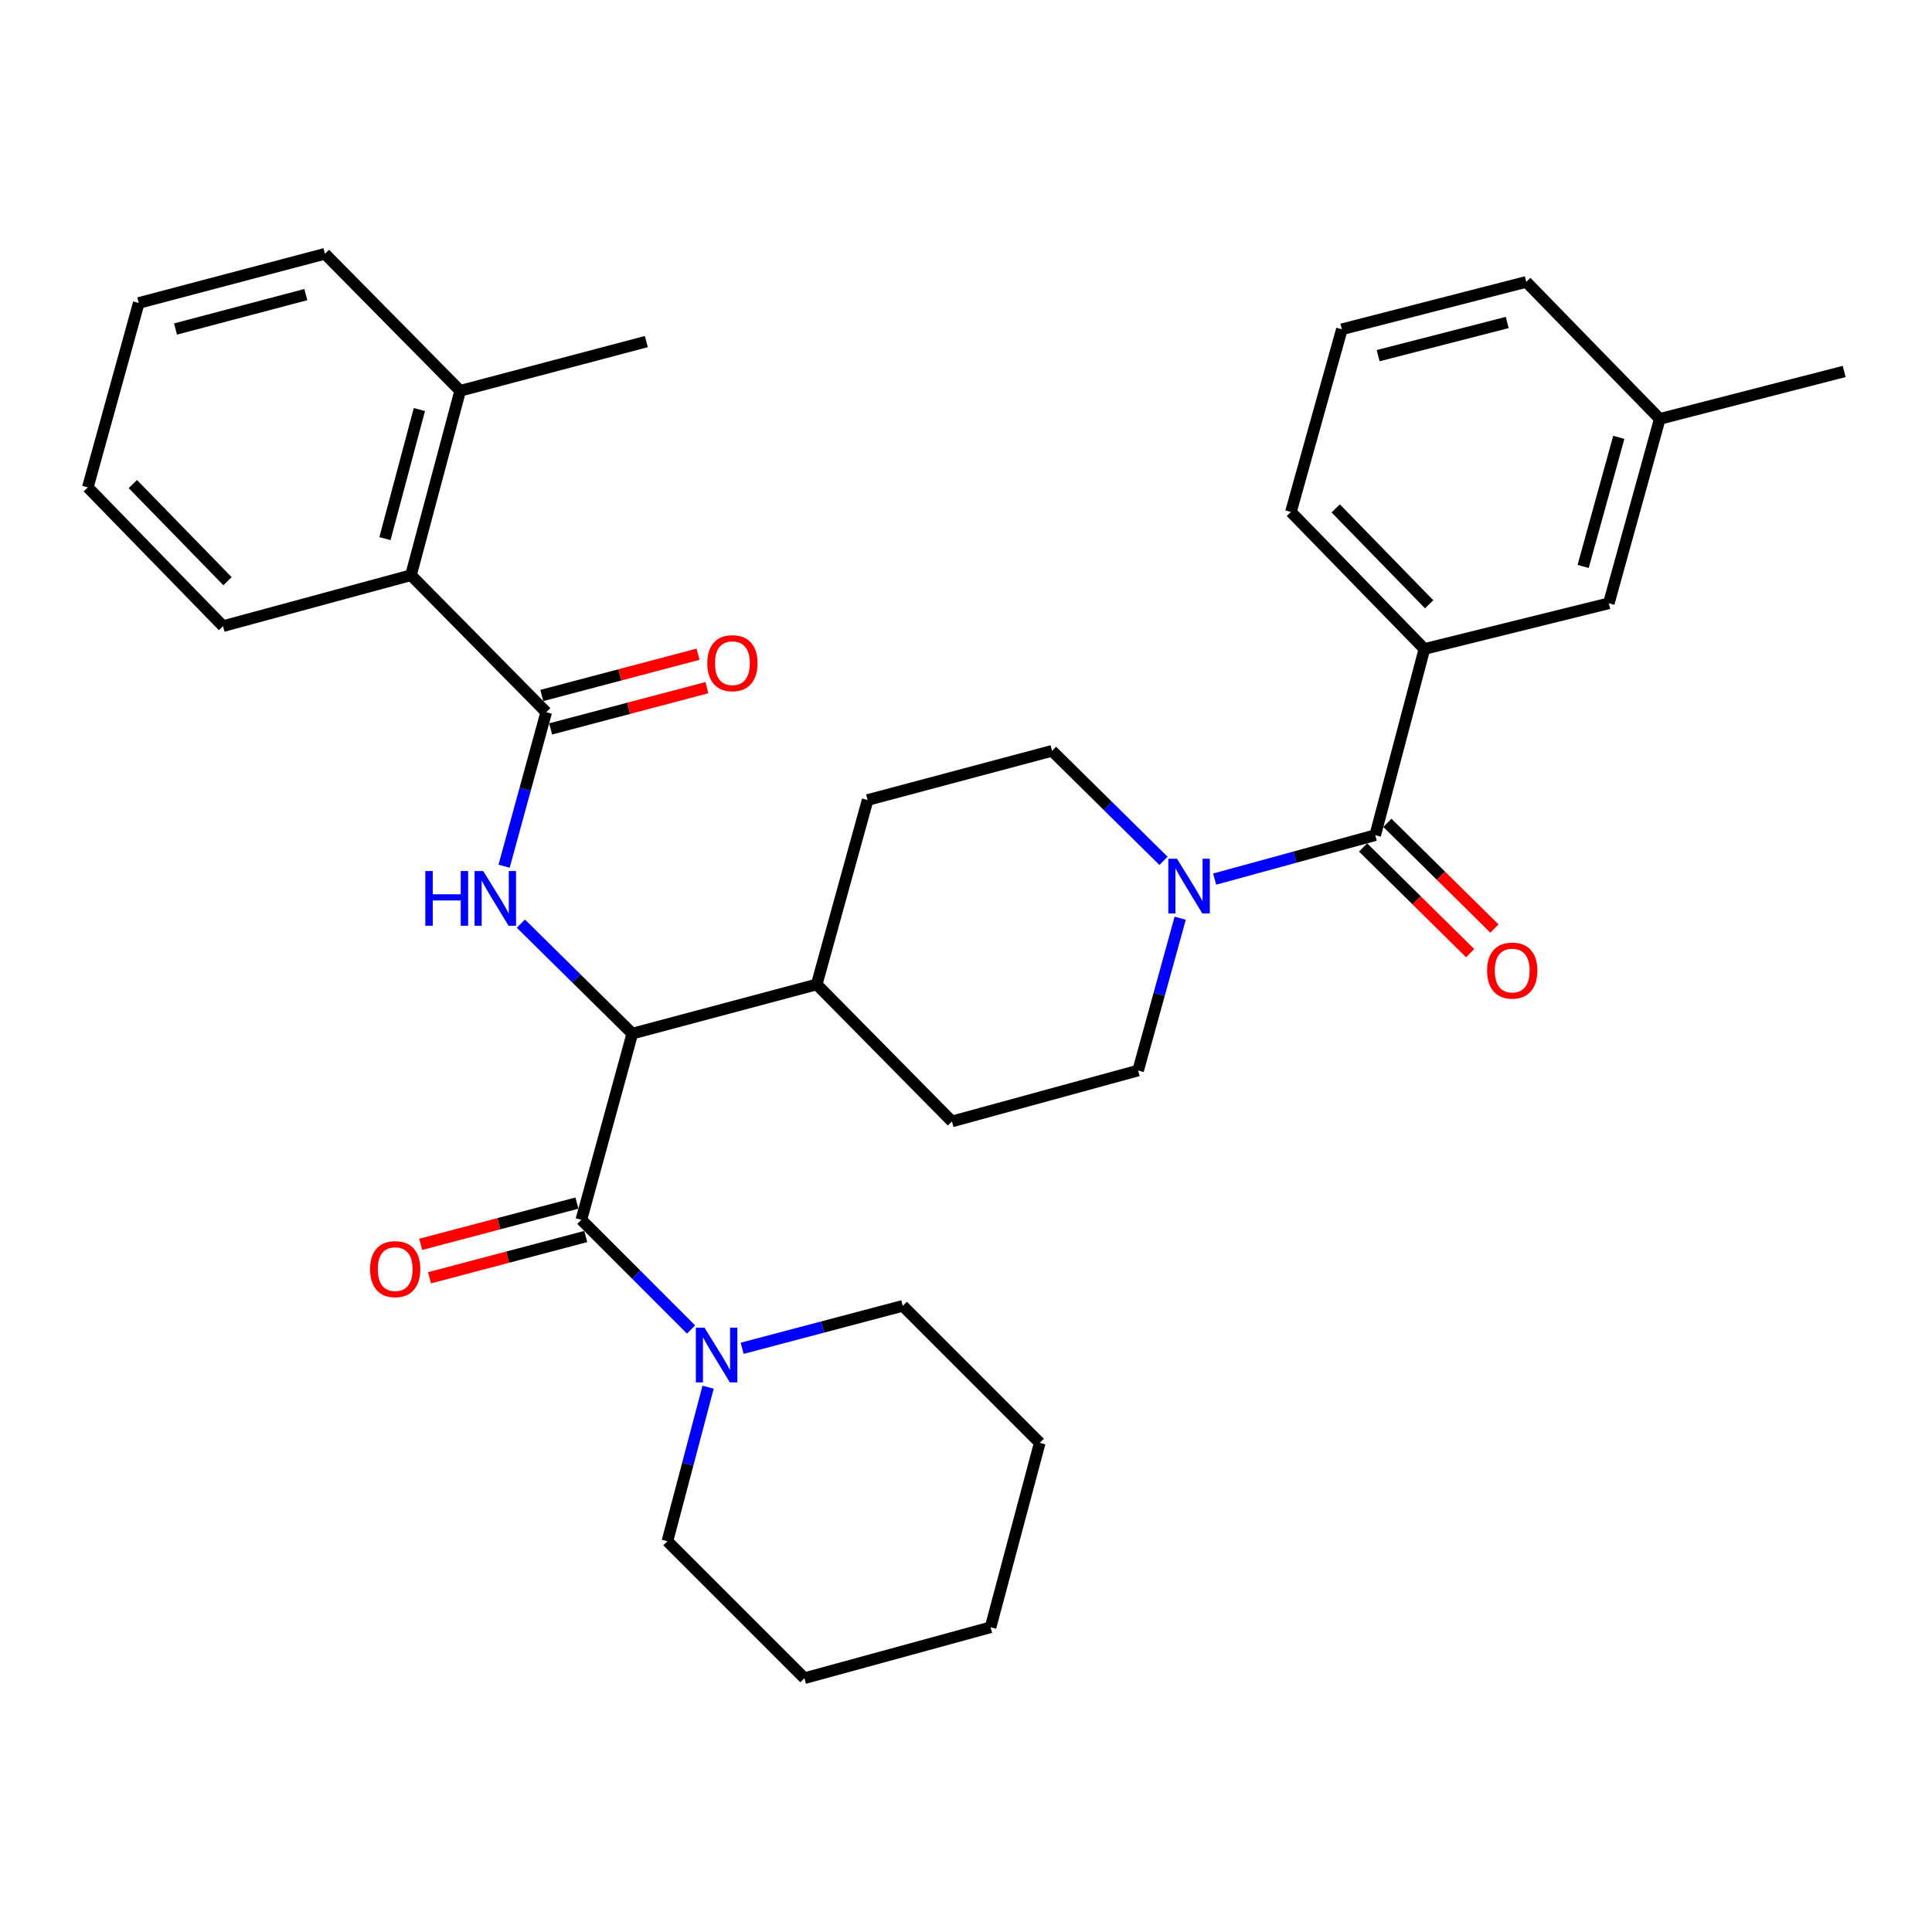 <?xml version='1.0' encoding='iso-8859-1'?>
<svg version='1.1' baseProfile='full'
              xmlns='http://www.w3.org/2000/svg'
                      xmlns:rdkit='http://www.rdkit.org/xml'
                      xmlns:xlink='http://www.w3.org/1999/xlink'
                  xml:space='preserve'
width='1000px' height='1000px' viewBox='0 0 1000 1000'>
<!-- END OF HEADER -->
<rect style='opacity:1.0;fill:#FFFFFF;stroke:none' width='1000' height='1000' x='0' y='0'> </rect>
<path class='bond-0' d='M 737.27,335.905 L 668.182,264.997' style='fill:none;fill-rule:evenodd;stroke:#000000;stroke-width:6px;stroke-linecap:butt;stroke-linejoin:miter;stroke-opacity:1' />
<path class='bond-0' d='M 739.724,312.78 L 691.362,263.145' style='fill:none;fill-rule:evenodd;stroke:#000000;stroke-width:6px;stroke-linecap:butt;stroke-linejoin:miter;stroke-opacity:1' />
<path class='bond-1' d='M 737.27,335.905 L 832.724,312.272' style='fill:none;fill-rule:evenodd;stroke:#000000;stroke-width:6px;stroke-linecap:butt;stroke-linejoin:miter;stroke-opacity:1' />
<path class='bond-2' d='M 737.27,335.905 L 711.818,432.274' style='fill:none;fill-rule:evenodd;stroke:#000000;stroke-width:6px;stroke-linecap:butt;stroke-linejoin:miter;stroke-opacity:1' />
<path class='bond-3' d='M 610.863,475.276 L 599.977,514.686' style='fill:none;fill-rule:evenodd;stroke:#0000FF;stroke-width:6px;stroke-linecap:butt;stroke-linejoin:miter;stroke-opacity:1' />
<path class='bond-3' d='M 599.977,514.686 L 589.092,554.095' style='fill:none;fill-rule:evenodd;stroke:#000000;stroke-width:6px;stroke-linecap:butt;stroke-linejoin:miter;stroke-opacity:1' />
<path class='bond-4' d='M 628.696,455.018 L 670.257,443.646' style='fill:none;fill-rule:evenodd;stroke:#0000FF;stroke-width:6px;stroke-linecap:butt;stroke-linejoin:miter;stroke-opacity:1' />
<path class='bond-4' d='M 670.257,443.646 L 711.818,432.274' style='fill:none;fill-rule:evenodd;stroke:#000000;stroke-width:6px;stroke-linecap:butt;stroke-linejoin:miter;stroke-opacity:1' />
<path class='bond-5' d='M 602.227,445.58 L 573.384,417.109' style='fill:none;fill-rule:evenodd;stroke:#0000FF;stroke-width:6px;stroke-linecap:butt;stroke-linejoin:miter;stroke-opacity:1' />
<path class='bond-5' d='M 573.384,417.109 L 544.541,388.638' style='fill:none;fill-rule:evenodd;stroke:#000000;stroke-width:6px;stroke-linecap:butt;stroke-linejoin:miter;stroke-opacity:1' />
<path class='bond-6' d='M 705.531,438.642 L 733.239,465.996' style='fill:none;fill-rule:evenodd;stroke:#000000;stroke-width:6px;stroke-linecap:butt;stroke-linejoin:miter;stroke-opacity:1' />
<path class='bond-6' d='M 733.239,465.996 L 760.948,493.351' style='fill:none;fill-rule:evenodd;stroke:#FF0000;stroke-width:6px;stroke-linecap:butt;stroke-linejoin:miter;stroke-opacity:1' />
<path class='bond-6' d='M 718.104,425.906 L 745.812,453.261' style='fill:none;fill-rule:evenodd;stroke:#000000;stroke-width:6px;stroke-linecap:butt;stroke-linejoin:miter;stroke-opacity:1' />
<path class='bond-6' d='M 745.812,453.261 L 773.52,480.616' style='fill:none;fill-rule:evenodd;stroke:#FF0000;stroke-width:6px;stroke-linecap:butt;stroke-linejoin:miter;stroke-opacity:1' />
<path class='bond-7' d='M 668.182,264.997 L 694.548,170.437' style='fill:none;fill-rule:evenodd;stroke:#000000;stroke-width:6px;stroke-linecap:butt;stroke-linejoin:miter;stroke-opacity:1' />
<path class='bond-8' d='M 694.548,170.437 L 790.003,145.91' style='fill:none;fill-rule:evenodd;stroke:#000000;stroke-width:6px;stroke-linecap:butt;stroke-linejoin:miter;stroke-opacity:1' />
<path class='bond-8' d='M 713.32,184.091 L 780.138,166.922' style='fill:none;fill-rule:evenodd;stroke:#000000;stroke-width:6px;stroke-linecap:butt;stroke-linejoin:miter;stroke-opacity:1' />
<path class='bond-9' d='M 467.27,675.907 L 538.178,746.824' style='fill:none;fill-rule:evenodd;stroke:#000000;stroke-width:6px;stroke-linecap:butt;stroke-linejoin:miter;stroke-opacity:1' />
<path class='bond-10' d='M 467.27,675.907 L 425.707,686.889' style='fill:none;fill-rule:evenodd;stroke:#000000;stroke-width:6px;stroke-linecap:butt;stroke-linejoin:miter;stroke-opacity:1' />
<path class='bond-10' d='M 425.707,686.889 L 384.143,697.872' style='fill:none;fill-rule:evenodd;stroke:#0000FF;stroke-width:6px;stroke-linecap:butt;stroke-linejoin:miter;stroke-opacity:1' />
<path class='bond-11' d='M 298.623,622.714 L 258.189,633.394' style='fill:none;fill-rule:evenodd;stroke:#000000;stroke-width:6px;stroke-linecap:butt;stroke-linejoin:miter;stroke-opacity:1' />
<path class='bond-11' d='M 258.189,633.394 L 217.755,644.075' style='fill:none;fill-rule:evenodd;stroke:#FF0000;stroke-width:6px;stroke-linecap:butt;stroke-linejoin:miter;stroke-opacity:1' />
<path class='bond-11' d='M 303.193,640.017 L 262.76,650.697' style='fill:none;fill-rule:evenodd;stroke:#000000;stroke-width:6px;stroke-linecap:butt;stroke-linejoin:miter;stroke-opacity:1' />
<path class='bond-11' d='M 262.76,650.697 L 222.326,661.377' style='fill:none;fill-rule:evenodd;stroke:#FF0000;stroke-width:6px;stroke-linecap:butt;stroke-linejoin:miter;stroke-opacity:1' />
<path class='bond-12' d='M 300.908,631.366 L 329.302,659.76' style='fill:none;fill-rule:evenodd;stroke:#000000;stroke-width:6px;stroke-linecap:butt;stroke-linejoin:miter;stroke-opacity:1' />
<path class='bond-12' d='M 329.302,659.76 L 357.696,688.153' style='fill:none;fill-rule:evenodd;stroke:#0000FF;stroke-width:6px;stroke-linecap:butt;stroke-linejoin:miter;stroke-opacity:1' />
<path class='bond-13' d='M 300.908,631.366 L 327.275,534.996' style='fill:none;fill-rule:evenodd;stroke:#000000;stroke-width:6px;stroke-linecap:butt;stroke-linejoin:miter;stroke-opacity:1' />
<path class='bond-14' d='M 366.511,718.02 L 355.98,757.874' style='fill:none;fill-rule:evenodd;stroke:#0000FF;stroke-width:6px;stroke-linecap:butt;stroke-linejoin:miter;stroke-opacity:1' />
<path class='bond-14' d='M 355.98,757.874 L 345.449,797.728' style='fill:none;fill-rule:evenodd;stroke:#000000;stroke-width:6px;stroke-linecap:butt;stroke-linejoin:miter;stroke-opacity:1' />
<path class='bond-15' d='M 345.449,797.728 L 416.367,868.635' style='fill:none;fill-rule:evenodd;stroke:#000000;stroke-width:6px;stroke-linecap:butt;stroke-linejoin:miter;stroke-opacity:1' />
<path class='bond-16' d='M 168.181,131.365 L 71.821,156.817' style='fill:none;fill-rule:evenodd;stroke:#000000;stroke-width:6px;stroke-linecap:butt;stroke-linejoin:miter;stroke-opacity:1' />
<path class='bond-16' d='M 158.297,152.485 L 90.845,170.301' style='fill:none;fill-rule:evenodd;stroke:#000000;stroke-width:6px;stroke-linecap:butt;stroke-linejoin:miter;stroke-opacity:1' />
<path class='bond-17' d='M 168.181,131.365 L 238.183,202.272' style='fill:none;fill-rule:evenodd;stroke:#000000;stroke-width:6px;stroke-linecap:butt;stroke-linejoin:miter;stroke-opacity:1' />
<path class='bond-18' d='M 260.923,448.346 L 271.824,408.49' style='fill:none;fill-rule:evenodd;stroke:#0000FF;stroke-width:6px;stroke-linecap:butt;stroke-linejoin:miter;stroke-opacity:1' />
<path class='bond-18' d='M 271.824,408.49 L 282.724,368.634' style='fill:none;fill-rule:evenodd;stroke:#000000;stroke-width:6px;stroke-linecap:butt;stroke-linejoin:miter;stroke-opacity:1' />
<path class='bond-19' d='M 269.598,478.064 L 298.437,506.53' style='fill:none;fill-rule:evenodd;stroke:#0000FF;stroke-width:6px;stroke-linecap:butt;stroke-linejoin:miter;stroke-opacity:1' />
<path class='bond-19' d='M 298.437,506.53 L 327.275,534.996' style='fill:none;fill-rule:evenodd;stroke:#000000;stroke-width:6px;stroke-linecap:butt;stroke-linejoin:miter;stroke-opacity:1' />
<path class='bond-20' d='M 285.009,377.286 L 325.448,366.605' style='fill:none;fill-rule:evenodd;stroke:#000000;stroke-width:6px;stroke-linecap:butt;stroke-linejoin:miter;stroke-opacity:1' />
<path class='bond-20' d='M 325.448,366.605 L 365.886,355.925' style='fill:none;fill-rule:evenodd;stroke:#FF0000;stroke-width:6px;stroke-linecap:butt;stroke-linejoin:miter;stroke-opacity:1' />
<path class='bond-20' d='M 280.439,359.983 L 320.878,349.303' style='fill:none;fill-rule:evenodd;stroke:#000000;stroke-width:6px;stroke-linecap:butt;stroke-linejoin:miter;stroke-opacity:1' />
<path class='bond-20' d='M 320.878,349.303 L 361.317,338.623' style='fill:none;fill-rule:evenodd;stroke:#FF0000;stroke-width:6px;stroke-linecap:butt;stroke-linejoin:miter;stroke-opacity:1' />
<path class='bond-21' d='M 282.724,368.634 L 212.721,297.727' style='fill:none;fill-rule:evenodd;stroke:#000000;stroke-width:6px;stroke-linecap:butt;stroke-linejoin:miter;stroke-opacity:1' />
<path class='bond-22' d='M 71.821,156.817 L 45.455,252.271' style='fill:none;fill-rule:evenodd;stroke:#000000;stroke-width:6px;stroke-linecap:butt;stroke-linejoin:miter;stroke-opacity:1' />
<path class='bond-23' d='M 492.722,580.452 L 589.092,554.095' style='fill:none;fill-rule:evenodd;stroke:#000000;stroke-width:6px;stroke-linecap:butt;stroke-linejoin:miter;stroke-opacity:1' />
<path class='bond-24' d='M 492.722,580.452 L 422.73,509.544' style='fill:none;fill-rule:evenodd;stroke:#000000;stroke-width:6px;stroke-linecap:butt;stroke-linejoin:miter;stroke-opacity:1' />
<path class='bond-25' d='M 422.73,509.544 L 449.086,414.09' style='fill:none;fill-rule:evenodd;stroke:#000000;stroke-width:6px;stroke-linecap:butt;stroke-linejoin:miter;stroke-opacity:1' />
<path class='bond-26' d='M 422.73,509.544 L 327.275,534.996' style='fill:none;fill-rule:evenodd;stroke:#000000;stroke-width:6px;stroke-linecap:butt;stroke-linejoin:miter;stroke-opacity:1' />
<path class='bond-27' d='M 449.086,414.09 L 544.541,388.638' style='fill:none;fill-rule:evenodd;stroke:#000000;stroke-width:6px;stroke-linecap:butt;stroke-linejoin:miter;stroke-opacity:1' />
<path class='bond-28' d='M 45.455,252.271 L 115.437,324.093' style='fill:none;fill-rule:evenodd;stroke:#000000;stroke-width:6px;stroke-linecap:butt;stroke-linejoin:miter;stroke-opacity:1' />
<path class='bond-28' d='M 68.769,250.555 L 117.757,300.831' style='fill:none;fill-rule:evenodd;stroke:#000000;stroke-width:6px;stroke-linecap:butt;stroke-linejoin:miter;stroke-opacity:1' />
<path class='bond-29' d='M 115.437,324.093 L 212.721,297.727' style='fill:none;fill-rule:evenodd;stroke:#000000;stroke-width:6px;stroke-linecap:butt;stroke-linejoin:miter;stroke-opacity:1' />
<path class='bond-30' d='M 212.721,297.727 L 238.183,202.272' style='fill:none;fill-rule:evenodd;stroke:#000000;stroke-width:6px;stroke-linecap:butt;stroke-linejoin:miter;stroke-opacity:1' />
<path class='bond-30' d='M 199.249,278.796 L 217.073,211.978' style='fill:none;fill-rule:evenodd;stroke:#000000;stroke-width:6px;stroke-linecap:butt;stroke-linejoin:miter;stroke-opacity:1' />
<path class='bond-31' d='M 238.183,202.272 L 334.543,176.8' style='fill:none;fill-rule:evenodd;stroke:#000000;stroke-width:6px;stroke-linecap:butt;stroke-linejoin:miter;stroke-opacity:1' />
<path class='bond-32' d='M 538.178,746.824 L 512.726,842.279' style='fill:none;fill-rule:evenodd;stroke:#000000;stroke-width:6px;stroke-linecap:butt;stroke-linejoin:miter;stroke-opacity:1' />
<path class='bond-33' d='M 416.367,868.635 L 512.726,842.279' style='fill:none;fill-rule:evenodd;stroke:#000000;stroke-width:6px;stroke-linecap:butt;stroke-linejoin:miter;stroke-opacity:1' />
<path class='bond-34' d='M 832.724,312.272 L 859.091,216.818' style='fill:none;fill-rule:evenodd;stroke:#000000;stroke-width:6px;stroke-linecap:butt;stroke-linejoin:miter;stroke-opacity:1' />
<path class='bond-34' d='M 819.429,293.189 L 837.886,226.371' style='fill:none;fill-rule:evenodd;stroke:#000000;stroke-width:6px;stroke-linecap:butt;stroke-linejoin:miter;stroke-opacity:1' />
<path class='bond-35' d='M 859.091,216.818 L 790.003,145.91' style='fill:none;fill-rule:evenodd;stroke:#000000;stroke-width:6px;stroke-linecap:butt;stroke-linejoin:miter;stroke-opacity:1' />
<path class='bond-36' d='M 859.091,216.818 L 954.545,192.27' style='fill:none;fill-rule:evenodd;stroke:#000000;stroke-width:6px;stroke-linecap:butt;stroke-linejoin:miter;stroke-opacity:1' />
<path  class='atom-1' d='M 609.198 444.481
L 618.478 459.481
Q 619.398 460.961, 620.878 463.641
Q 622.358 466.321, 622.438 466.481
L 622.438 444.481
L 626.198 444.481
L 626.198 472.801
L 622.318 472.801
L 612.358 456.401
Q 611.198 454.481, 609.958 452.281
Q 608.758 450.081, 608.398 449.401
L 608.398 472.801
L 604.718 472.801
L 604.718 444.481
L 609.198 444.481
' fill='#0000FF'/>
<path  class='atom-3' d='M 769.725 502.357
Q 769.725 495.557, 773.085 491.757
Q 776.445 487.957, 782.725 487.957
Q 789.005 487.957, 792.365 491.757
Q 795.725 495.557, 795.725 502.357
Q 795.725 509.237, 792.325 513.157
Q 788.925 517.037, 782.725 517.037
Q 776.485 517.037, 773.085 513.157
Q 769.725 509.277, 769.725 502.357
M 782.725 513.837
Q 787.045 513.837, 789.365 510.957
Q 791.725 508.037, 791.725 502.357
Q 791.725 496.797, 789.365 493.997
Q 787.045 491.157, 782.725 491.157
Q 778.405 491.157, 776.045 493.957
Q 773.725 496.757, 773.725 502.357
Q 773.725 508.077, 776.045 510.957
Q 778.405 513.837, 782.725 513.837
' fill='#FF0000'/>
<path  class='atom-8' d='M 191.549 656.898
Q 191.549 650.098, 194.909 646.298
Q 198.269 642.498, 204.549 642.498
Q 210.829 642.498, 214.189 646.298
Q 217.549 650.098, 217.549 656.898
Q 217.549 663.778, 214.149 667.698
Q 210.749 671.578, 204.549 671.578
Q 198.309 671.578, 194.909 667.698
Q 191.549 663.818, 191.549 656.898
M 204.549 668.378
Q 208.869 668.378, 211.189 665.498
Q 213.549 662.578, 213.549 656.898
Q 213.549 651.338, 211.189 648.538
Q 208.869 645.698, 204.549 645.698
Q 200.229 645.698, 197.869 648.498
Q 195.549 651.298, 195.549 656.898
Q 195.549 662.618, 197.869 665.498
Q 200.229 668.378, 204.549 668.378
' fill='#FF0000'/>
<path  class='atom-9' d='M 364.651 687.208
L 373.931 702.208
Q 374.851 703.688, 376.331 706.368
Q 377.811 709.048, 377.891 709.208
L 377.891 687.208
L 381.651 687.208
L 381.651 715.528
L 377.771 715.528
L 367.811 699.128
Q 366.651 697.208, 365.411 695.008
Q 364.211 692.808, 363.851 692.128
L 363.851 715.528
L 360.171 715.528
L 360.171 687.208
L 364.651 687.208
' fill='#0000FF'/>
<path  class='atom-12' d='M 220.147 450.844
L 223.987 450.844
L 223.987 462.884
L 238.467 462.884
L 238.467 450.844
L 242.307 450.844
L 242.307 479.164
L 238.467 479.164
L 238.467 466.084
L 223.987 466.084
L 223.987 479.164
L 220.147 479.164
L 220.147 450.844
' fill='#0000FF'/>
<path  class='atom-12' d='M 250.107 450.844
L 259.387 465.844
Q 260.307 467.324, 261.787 470.004
Q 263.267 472.684, 263.347 472.844
L 263.347 450.844
L 267.107 450.844
L 267.107 479.164
L 263.227 479.164
L 253.267 462.764
Q 252.107 460.844, 250.867 458.644
Q 249.667 456.444, 249.307 455.764
L 249.307 479.164
L 245.627 479.164
L 245.627 450.844
L 250.107 450.844
' fill='#0000FF'/>
<path  class='atom-14' d='M 366.093 343.262
Q 366.093 336.462, 369.453 332.662
Q 372.813 328.862, 379.093 328.862
Q 385.373 328.862, 388.733 332.662
Q 392.093 336.462, 392.093 343.262
Q 392.093 350.142, 388.693 354.062
Q 385.293 357.942, 379.093 357.942
Q 372.853 357.942, 369.453 354.062
Q 366.093 350.182, 366.093 343.262
M 379.093 354.742
Q 383.413 354.742, 385.733 351.862
Q 388.093 348.942, 388.093 343.262
Q 388.093 337.702, 385.733 334.902
Q 383.413 332.062, 379.093 332.062
Q 374.773 332.062, 372.413 334.862
Q 370.093 337.662, 370.093 343.262
Q 370.093 348.982, 372.413 351.862
Q 374.773 354.742, 379.093 354.742
' fill='#FF0000'/>
</svg>
